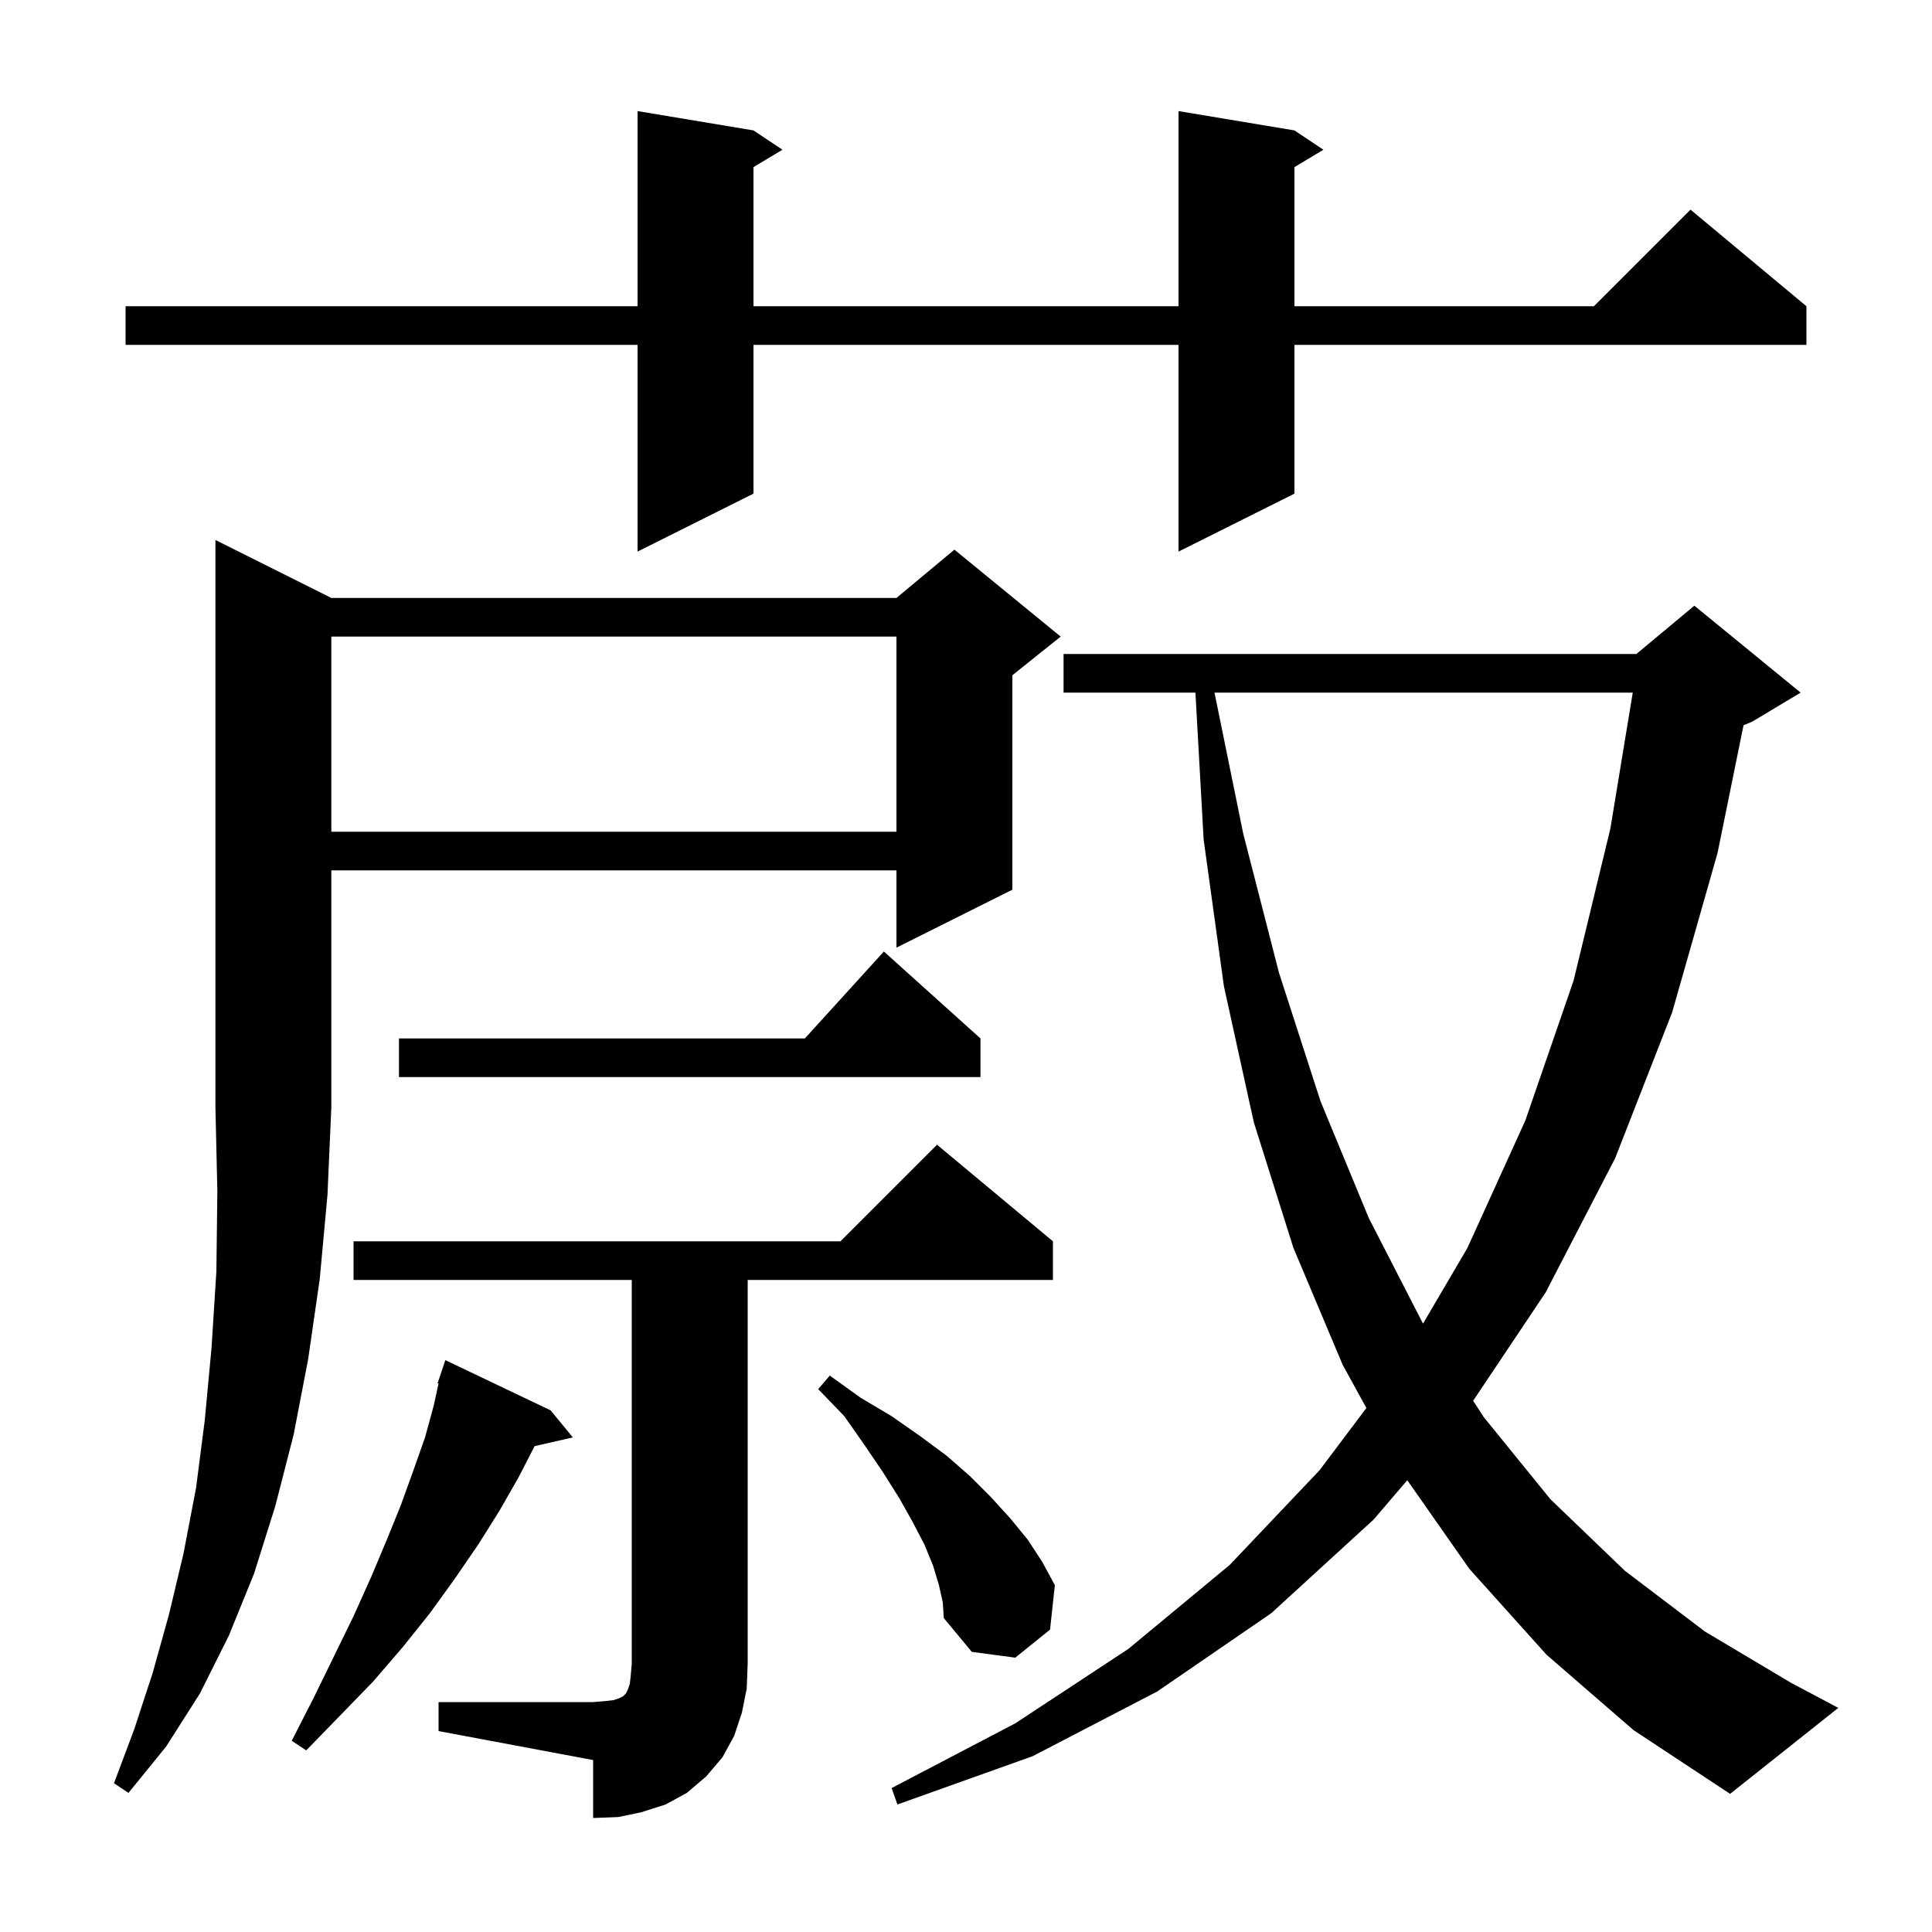 <svg xmlns="http://www.w3.org/2000/svg" xmlns:xlink="http://www.w3.org/1999/xlink" version="1.1" baseProfile="full" viewBox="0 0 200 200" width="200" height="200"><g fill="currentColor"><path d="M 45.4 176.2 L 61.4 176.2 L 62.6 176.1 L 63.5 176.0 L 64.1 175.8 L 64.5 175.6 L 64.8 175.3 L 65.0 174.9 L 65.2 174.3 L 65.3 173.4 L 65.4 172.2 L 65.4 132.5 L 36.6 132.5 L 36.6 128.5 L 87.0 128.5 L 97.0 118.5 L 109.0 128.5 L 109.0 132.5 L 77.4 132.5 L 77.4 172.2 L 77.3 174.8 L 76.8 177.3 L 76.0 179.7 L 74.8 181.9 L 73.1 183.9 L 71.1 185.6 L 68.9 186.8 L 66.4 187.6 L 64.0 188.1 L 61.4 188.2 L 61.4 182.2 L 45.4 179.2 Z M 160.1 171.3 L 152.1 162.4 L 145.682 153.231 L 142.2 157.3 L 131.6 167.0 L 119.8 175.1 L 106.9 181.8 L 92.9 186.8 L 92.3 185.1 L 105.1 178.4 L 116.8 170.7 L 127.3 162.0 L 136.6 152.2 L 141.448 145.755 L 139.0 141.3 L 133.9 129.2 L 129.8 116.2 L 126.7 102.1 L 124.6 86.9 L 123.75 71.7 L 110.1 71.7 L 110.1 67.7 L 169.4 67.7 L 175.4 62.7 L 186.4 71.7 L 181.4 74.7 L 180.489 75.08 L 177.8 88.3 L 173.1 104.8 L 167.2 119.9 L 160.0 133.8 L 152.499 145.006 L 153.6 146.7 L 160.5 155.2 L 168.2 162.6 L 176.5 168.9 L 185.4 174.2 L 190.3 176.8 L 179.1 185.7 L 169.1 179.1 Z M 34.3 61.9 L 92.8 61.9 L 98.8 56.9 L 109.8 65.9 L 104.8 69.9 L 104.8 92.1 L 92.8 98.1 L 92.8 90.1 L 34.3 90.1 L 34.3 114.6 L 33.9 123.7 L 33.1 132.4 L 31.9 140.7 L 30.4 148.5 L 28.5 155.9 L 26.3 162.9 L 23.7 169.3 L 20.7 175.3 L 17.2 180.8 L 13.3 185.6 L 11.8 184.6 L 13.9 179.0 L 15.8 173.2 L 17.5 167.1 L 19.0 160.8 L 20.3 154.0 L 21.2 147.0 L 21.9 139.5 L 22.4 131.6 L 22.5 123.3 L 22.3 114.6 L 22.3 55.9 Z M 57.0 146.0 L 59.3 148.8 L 55.345 149.702 L 53.7 152.9 L 51.7 156.4 L 49.5 159.9 L 47.1 163.4 L 44.5 167.0 L 41.7 170.5 L 38.6 174.1 L 35.2 177.6 L 31.7 181.2 L 30.2 180.2 L 32.5 175.7 L 34.6 171.4 L 36.6 167.3 L 38.4 163.3 L 40.0 159.5 L 41.5 155.8 L 42.8 152.2 L 44.0 148.8 L 44.9 145.5 L 45.398 143.223 L 45.3 143.2 L 46.1 140.8 Z M 97.2 164.1 L 96.6 162.1 L 95.7 159.9 L 94.5 157.6 L 93.1 155.1 L 91.4 152.4 L 89.5 149.6 L 87.4 146.6 L 84.7 143.8 L 85.9 142.4 L 89.1 144.7 L 92.3 146.6 L 95.3 148.7 L 98.0 150.7 L 100.4 152.8 L 102.6 155.0 L 104.6 157.2 L 106.4 159.4 L 107.9 161.7 L 109.2 164.1 L 108.7 168.7 L 105.1 171.6 L 100.6 171.0 L 97.7 167.5 L 97.6 165.9 Z M 125.724 71.7 L 128.7 86.3 L 132.4 100.7 L 136.7 114.0 L 141.7 126.1 L 147.3 137.0 L 147.312 137.019 L 151.9 129.2 L 157.9 116.0 L 162.9 101.5 L 166.7 85.8 L 169.022 71.7 Z M 101.5 107.5 L 101.5 111.5 L 41.3 111.5 L 41.3 107.5 L 83.318 107.5 L 91.5 98.5 Z M 34.3 65.9 L 34.3 86.1 L 92.8 86.1 L 92.8 65.9 Z M 134.0 13.5 L 137.0 15.5 L 134.0 17.3 L 134.0 31.7 L 165.0 31.7 L 175.0 21.7 L 187.0 31.7 L 187.0 35.7 L 134.0 35.7 L 134.0 51.1 L 122.0 57.1 L 122.0 35.7 L 78.0 35.7 L 78.0 51.1 L 66.0 57.1 L 66.0 35.7 L 13.0 35.7 L 13.0 31.7 L 66.0 31.7 L 66.0 11.5 L 78.0 13.5 L 81.0 15.5 L 78.0 17.3 L 78.0 31.7 L 122.0 31.7 L 122.0 11.5 Z "/></g></svg>